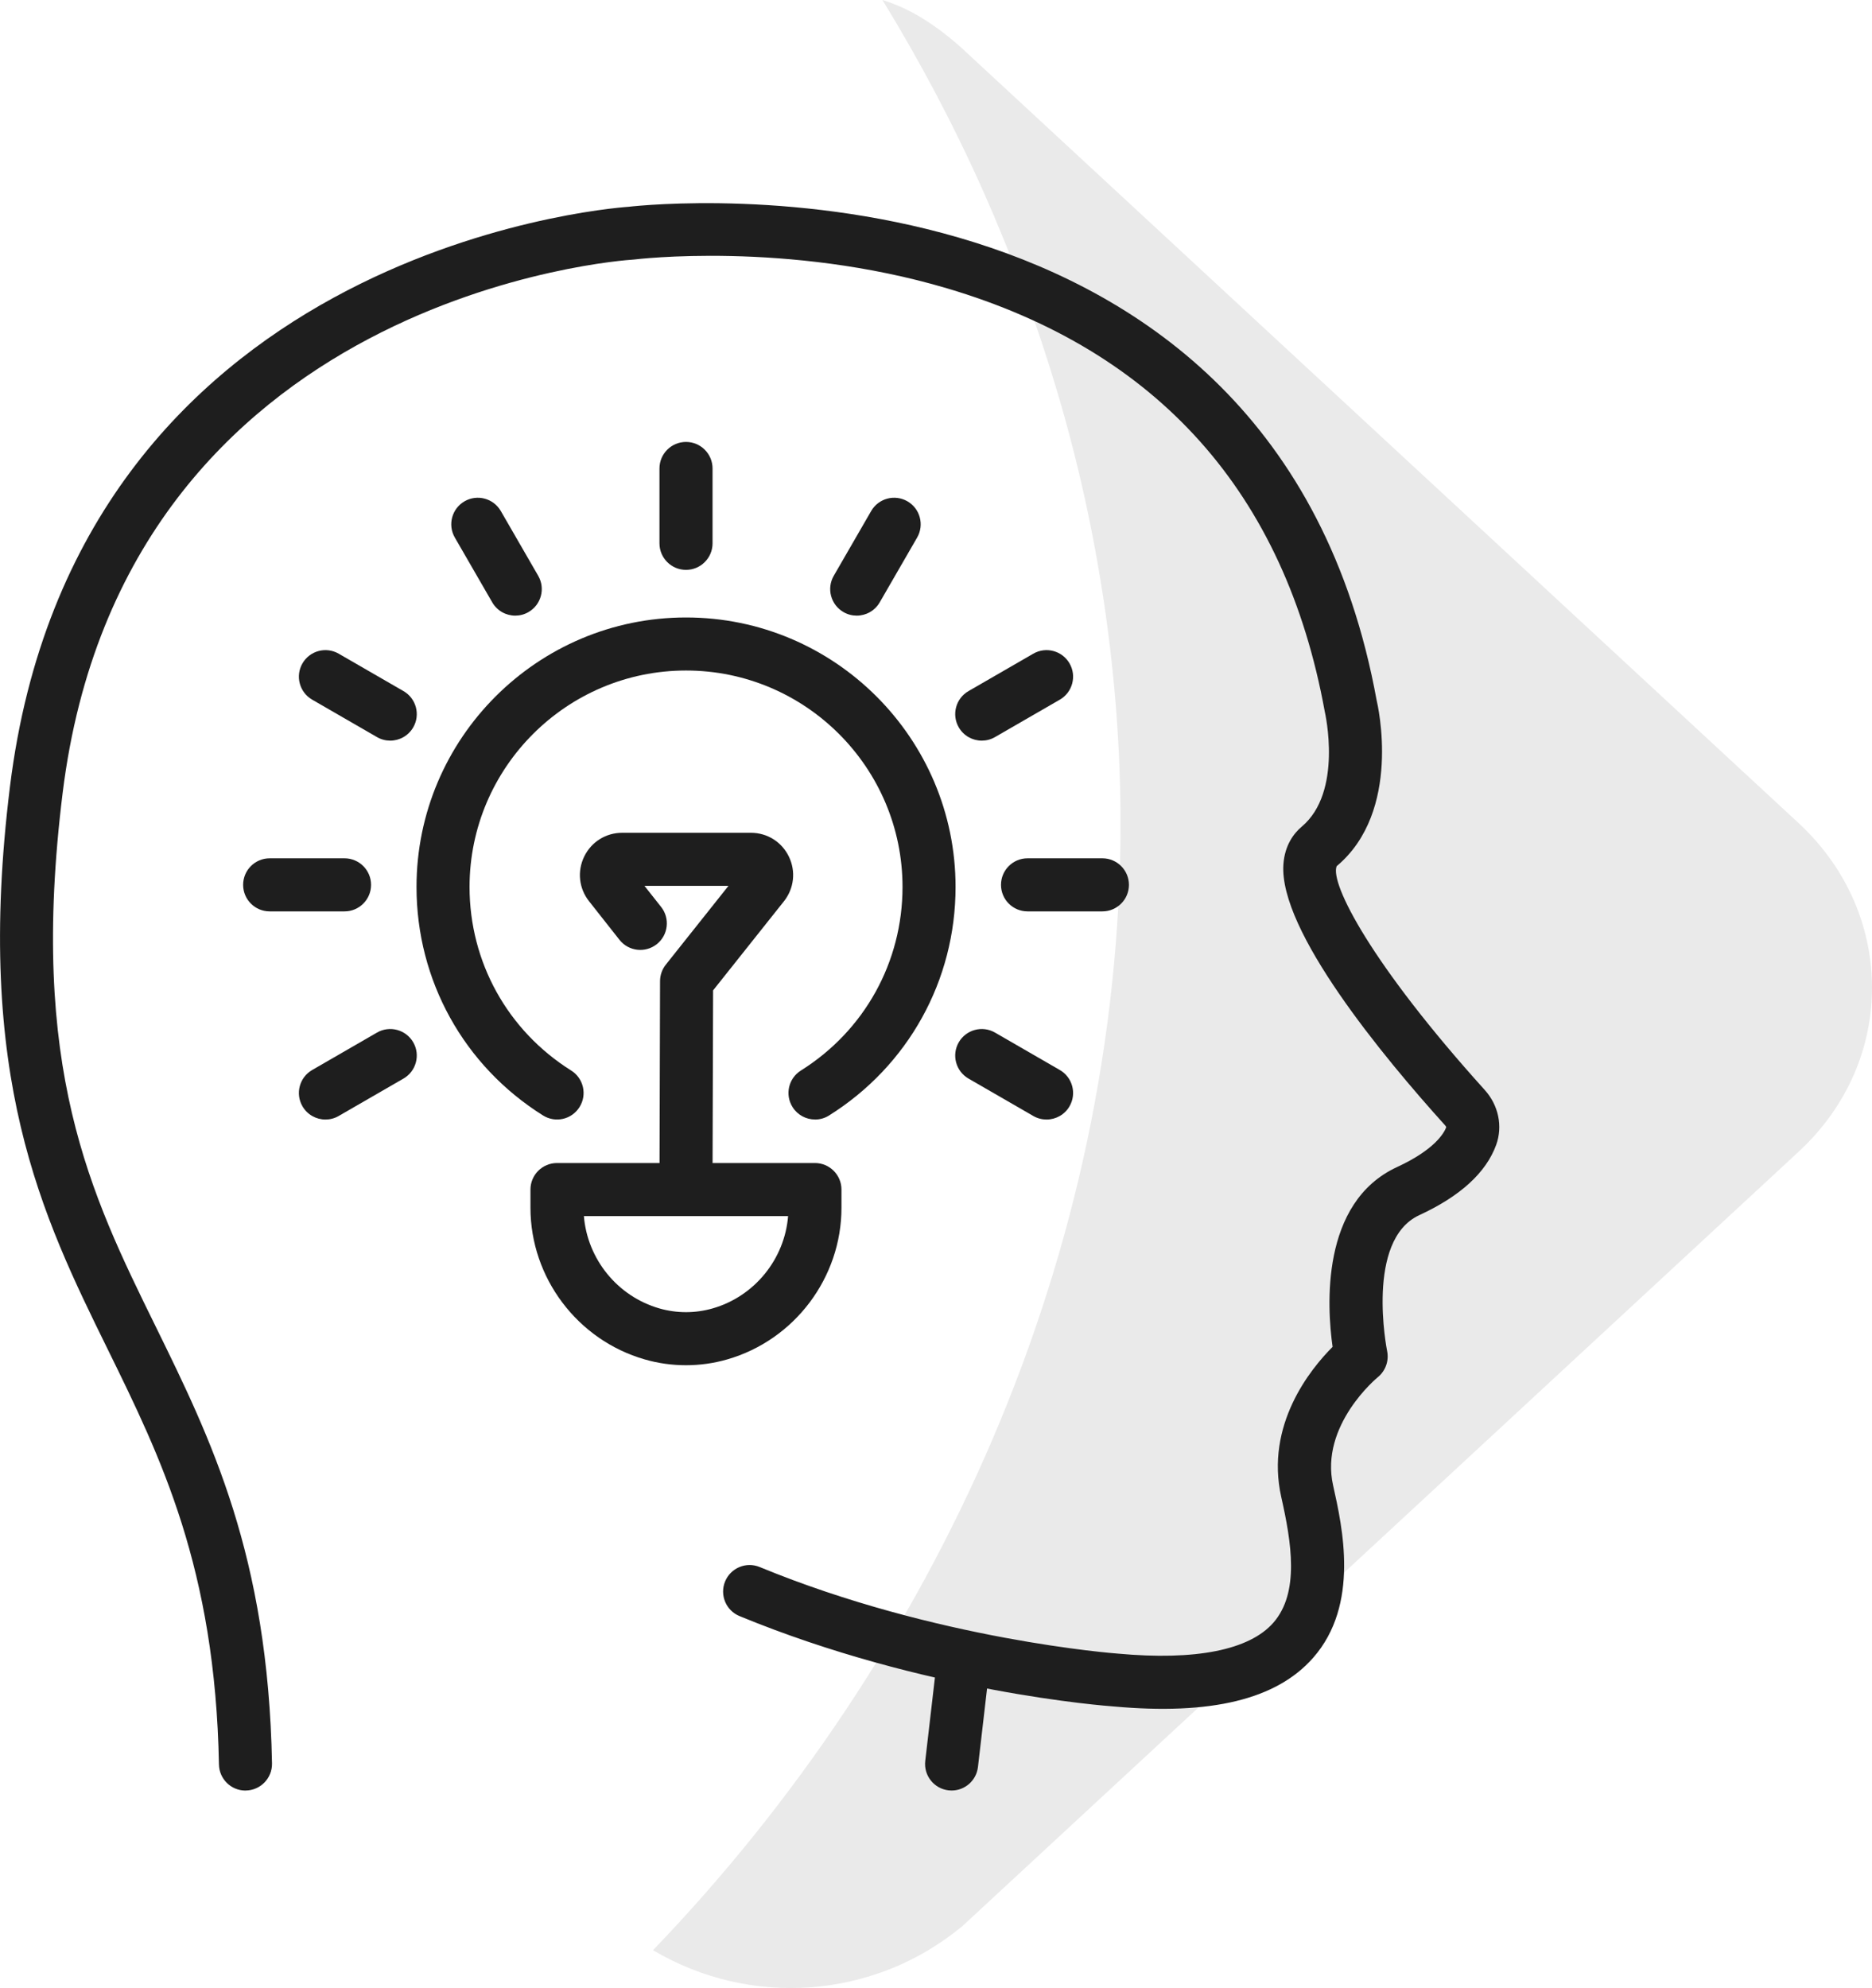 <svg width="129" height="137" viewBox="0 0 129 137" fill="none" xmlns="http://www.w3.org/2000/svg">
<path d="M45.011 134.402C46.694 135.391 48.475 136.099 50.31 136.523C52.145 136.947 54.023 137.088 55.891 136.947C57.758 136.806 59.594 136.381 61.353 135.685C63.112 134.989 64.784 133.999 66.315 132.737C80.735 119.38 91.561 109.362 99.672 101.845L116.795 85.986L123.104 80.145L124.005 79.307C125.666 77.763 126.915 75.968 127.751 74.054C128.587 72.139 129 70.094 129 68.06C129 66.026 128.587 63.981 127.751 62.056C126.915 60.13 125.666 58.336 124.005 56.78L90.648 25.888C82.537 18.372 77.13 13.368 73.525 10.029L67.216 4.188L66.315 3.35C65.848 2.926 65.381 2.545 64.925 2.197C64.469 1.849 64.002 1.534 63.546 1.251C63.09 0.968 62.634 0.729 62.178 0.522C61.722 0.315 61.266 0.141 60.81 0C63.394 4.22 65.718 8.604 67.737 13.14C69.757 17.676 71.484 22.353 72.895 27.128C74.307 31.904 75.382 36.788 76.109 41.748C76.837 46.708 77.217 51.722 77.217 56.769C77.217 64.231 76.413 71.541 74.915 78.633C73.416 85.725 71.212 92.6 68.4 99.17C65.587 105.74 62.167 112.016 58.236 117.911C54.306 123.807 49.864 129.333 45 134.391L45.011 134.402Z" fill="#EAEAEA"/>
<path d="M16.914 123.389H16.949C17.959 123.369 18.761 122.535 18.744 121.525C18.475 107.187 14.531 99.162 10.721 91.398C6.223 82.245 1.977 73.596 4.316 54.651C8.577 20.165 43.219 17.915 43.571 17.895C43.617 17.895 43.66 17.889 43.706 17.883C43.81 17.871 54.222 16.596 65.265 19.871C79.79 24.175 88.546 33.983 91.287 49.02C91.319 49.169 92.547 54.573 89.706 56.964C89.181 57.406 88.532 58.219 88.439 59.572C88.128 64.133 95.294 72.802 99.595 77.565C99.641 77.617 99.659 77.669 99.659 77.684C99.506 78.09 98.857 79.23 96.272 80.424C90.981 82.868 91.442 90.077 91.829 92.815C90.271 94.376 87.181 98.21 88.292 103.166C88.987 106.264 89.576 109.743 87.741 111.832C86.091 113.71 82.387 114.446 77.035 113.955C76.874 113.944 64.544 113.018 52.352 107.989C51.42 107.603 50.353 108.047 49.967 108.982C49.583 109.916 50.027 110.984 50.959 111.368C63.716 116.63 76.216 117.558 76.741 117.596C83.46 118.205 87.966 117.114 90.49 114.241C93.707 110.58 92.507 105.234 91.864 102.361C90.935 98.218 94.904 94.938 94.945 94.906C95.478 94.471 95.729 93.77 95.585 93.095C95.571 93.023 94.073 85.461 97.804 83.739C100.622 82.438 102.405 80.811 103.1 78.901C103.568 77.617 103.265 76.163 102.31 75.108C94.489 66.444 91.636 60.876 92.109 59.691C96.635 55.903 94.939 48.566 94.864 48.258C87.831 9.693 45.244 14.029 43.303 14.251C41.447 14.384 5.225 17.491 0.687 54.204C-1.788 74.23 2.9 83.779 7.438 93.014C11.073 100.417 14.834 108.07 15.088 121.597C15.108 122.595 15.922 123.392 16.914 123.392V123.389Z" fill="#1E1E1E"/>
<path d="M65.576 123.389C66.494 123.389 67.281 122.702 67.391 121.77L68.193 114.852C68.308 113.849 67.59 112.943 66.586 112.827C65.585 112.715 64.676 113.43 64.561 114.434L63.759 121.352C63.644 122.356 64.362 123.262 65.366 123.377C65.438 123.386 65.507 123.389 65.579 123.389H65.576Z" fill="#1E1E1E"/>
<path d="M56.163 77.15C56.495 77.15 56.83 77.061 57.132 76.87C62.591 73.446 65.848 67.561 65.848 61.124C65.848 50.883 57.516 42.551 47.275 42.551C37.033 42.551 28.702 50.883 28.702 61.124C28.702 67.558 31.959 73.446 37.417 76.867C38.274 77.407 39.402 77.147 39.936 76.29C40.472 75.436 40.215 74.308 39.359 73.772C34.977 71.022 32.357 66.294 32.357 61.124C32.357 52.9 39.05 46.207 47.275 46.207C55.5 46.207 62.193 52.9 62.193 61.124C62.193 66.294 59.576 71.022 55.191 73.772C54.334 74.308 54.077 75.436 54.614 76.29C54.96 76.844 55.554 77.147 56.163 77.147V77.15Z" fill="#1E1E1E"/>
<path d="M47.272 94.081C48.23 94.081 49.184 93.949 50.114 93.68C54.749 92.347 57.986 88.049 57.986 83.228V81.976C57.986 80.967 57.167 80.147 56.157 80.147H38.383C37.374 80.147 36.554 80.967 36.554 81.976V83.228C36.554 88.049 39.791 92.347 44.425 93.68C45.353 93.949 46.311 94.081 47.269 94.081H47.272ZM54.308 83.805C54.069 86.768 51.997 89.336 49.107 90.166C47.907 90.51 46.637 90.51 45.437 90.166C42.549 89.336 40.478 86.768 40.236 83.805H54.308Z" fill="#1E1E1E"/>
<path d="M47.273 39.271C48.282 39.271 49.102 38.452 49.102 37.442V32.284C49.102 31.274 48.282 30.455 47.273 30.455C46.263 30.455 45.444 31.274 45.444 32.284V37.442C45.444 38.452 46.263 39.271 47.273 39.271Z" fill="#1E1E1E"/>
<path d="M59.037 42.425C59.669 42.425 60.283 42.096 60.621 41.51L63.2 37.044C63.705 36.17 63.405 35.051 62.531 34.546C61.654 34.041 60.537 34.341 60.033 35.215L57.453 39.681C56.949 40.555 57.249 41.675 58.123 42.179C58.411 42.347 58.726 42.425 59.034 42.425H59.037Z" fill="#1E1E1E"/>
<path d="M67.655 51.039C67.964 51.039 68.278 50.961 68.567 50.794L73.033 48.215C73.907 47.71 74.207 46.59 73.702 45.716C73.197 44.842 72.078 44.542 71.204 45.047L66.738 47.626C65.864 48.131 65.564 49.25 66.069 50.124C66.406 50.71 67.021 51.039 67.653 51.039H67.655Z" fill="#1E1E1E"/>
<path d="M70.808 62.806H75.966C76.976 62.806 77.795 61.987 77.795 60.977C77.795 59.968 76.976 59.148 75.966 59.148H70.808C69.798 59.148 68.979 59.968 68.979 60.977C68.979 61.987 69.798 62.806 70.808 62.806Z" fill="#1E1E1E"/>
<path d="M72.118 77.15C72.75 77.15 73.365 76.821 73.702 76.236C74.207 75.361 73.907 74.242 73.033 73.737L68.567 71.158C67.693 70.653 66.574 70.953 66.069 71.827C65.564 72.701 65.864 73.821 66.738 74.326L71.204 76.905C71.492 77.072 71.807 77.15 72.115 77.15H72.118Z" fill="#1E1E1E"/>
<path d="M22.429 77.15C22.738 77.15 23.052 77.072 23.34 76.905L27.806 74.326C28.68 73.821 28.98 72.701 28.476 71.827C27.971 70.953 26.851 70.653 25.977 71.158L21.512 73.737C20.637 74.242 20.337 75.361 20.842 76.236C21.18 76.821 21.794 77.15 22.426 77.15H22.429Z" fill="#1E1E1E"/>
<path d="M18.583 62.806H23.741C24.751 62.806 25.57 61.987 25.57 60.977C25.57 59.968 24.751 59.148 23.741 59.148H18.583C17.573 59.148 16.754 59.968 16.754 60.977C16.754 61.987 17.573 62.806 18.583 62.806Z" fill="#1E1E1E"/>
<path d="M26.892 51.039C27.523 51.039 28.138 50.71 28.476 50.124C28.98 49.25 28.68 48.131 27.806 47.626L23.34 45.047C22.463 44.542 21.347 44.842 20.842 45.716C20.337 46.59 20.637 47.71 21.512 48.215L25.977 50.794C26.266 50.961 26.58 51.039 26.889 51.039H26.892Z" fill="#1E1E1E"/>
<path d="M35.508 42.425C35.817 42.425 36.131 42.347 36.419 42.179C37.294 41.675 37.594 40.555 37.089 39.681L34.51 35.215C34.005 34.341 32.886 34.041 32.011 34.546C31.137 35.051 30.837 36.17 31.342 37.044L33.921 41.51C34.259 42.096 34.873 42.425 35.505 42.425H35.508Z" fill="#1E1E1E"/>
<path d="M47.272 82.903C48.279 82.903 49.098 82.086 49.101 81.079L49.139 68.25L54.02 62.111C54.721 61.228 54.854 60.048 54.363 59.033C53.873 58.017 52.869 57.389 51.741 57.389H42.876C41.751 57.389 40.747 58.017 40.256 59.03C39.766 60.043 39.893 61.22 40.588 62.102L42.688 64.765C43.314 65.558 44.462 65.694 45.256 65.068C46.049 64.442 46.185 63.294 45.559 62.501L44.41 61.047H50.198L45.882 66.476C45.625 66.799 45.486 67.197 45.484 67.607L45.446 81.073C45.443 82.083 46.26 82.903 47.269 82.905H47.275L47.272 82.903Z" fill="#1E1E1E"/>
</svg>
